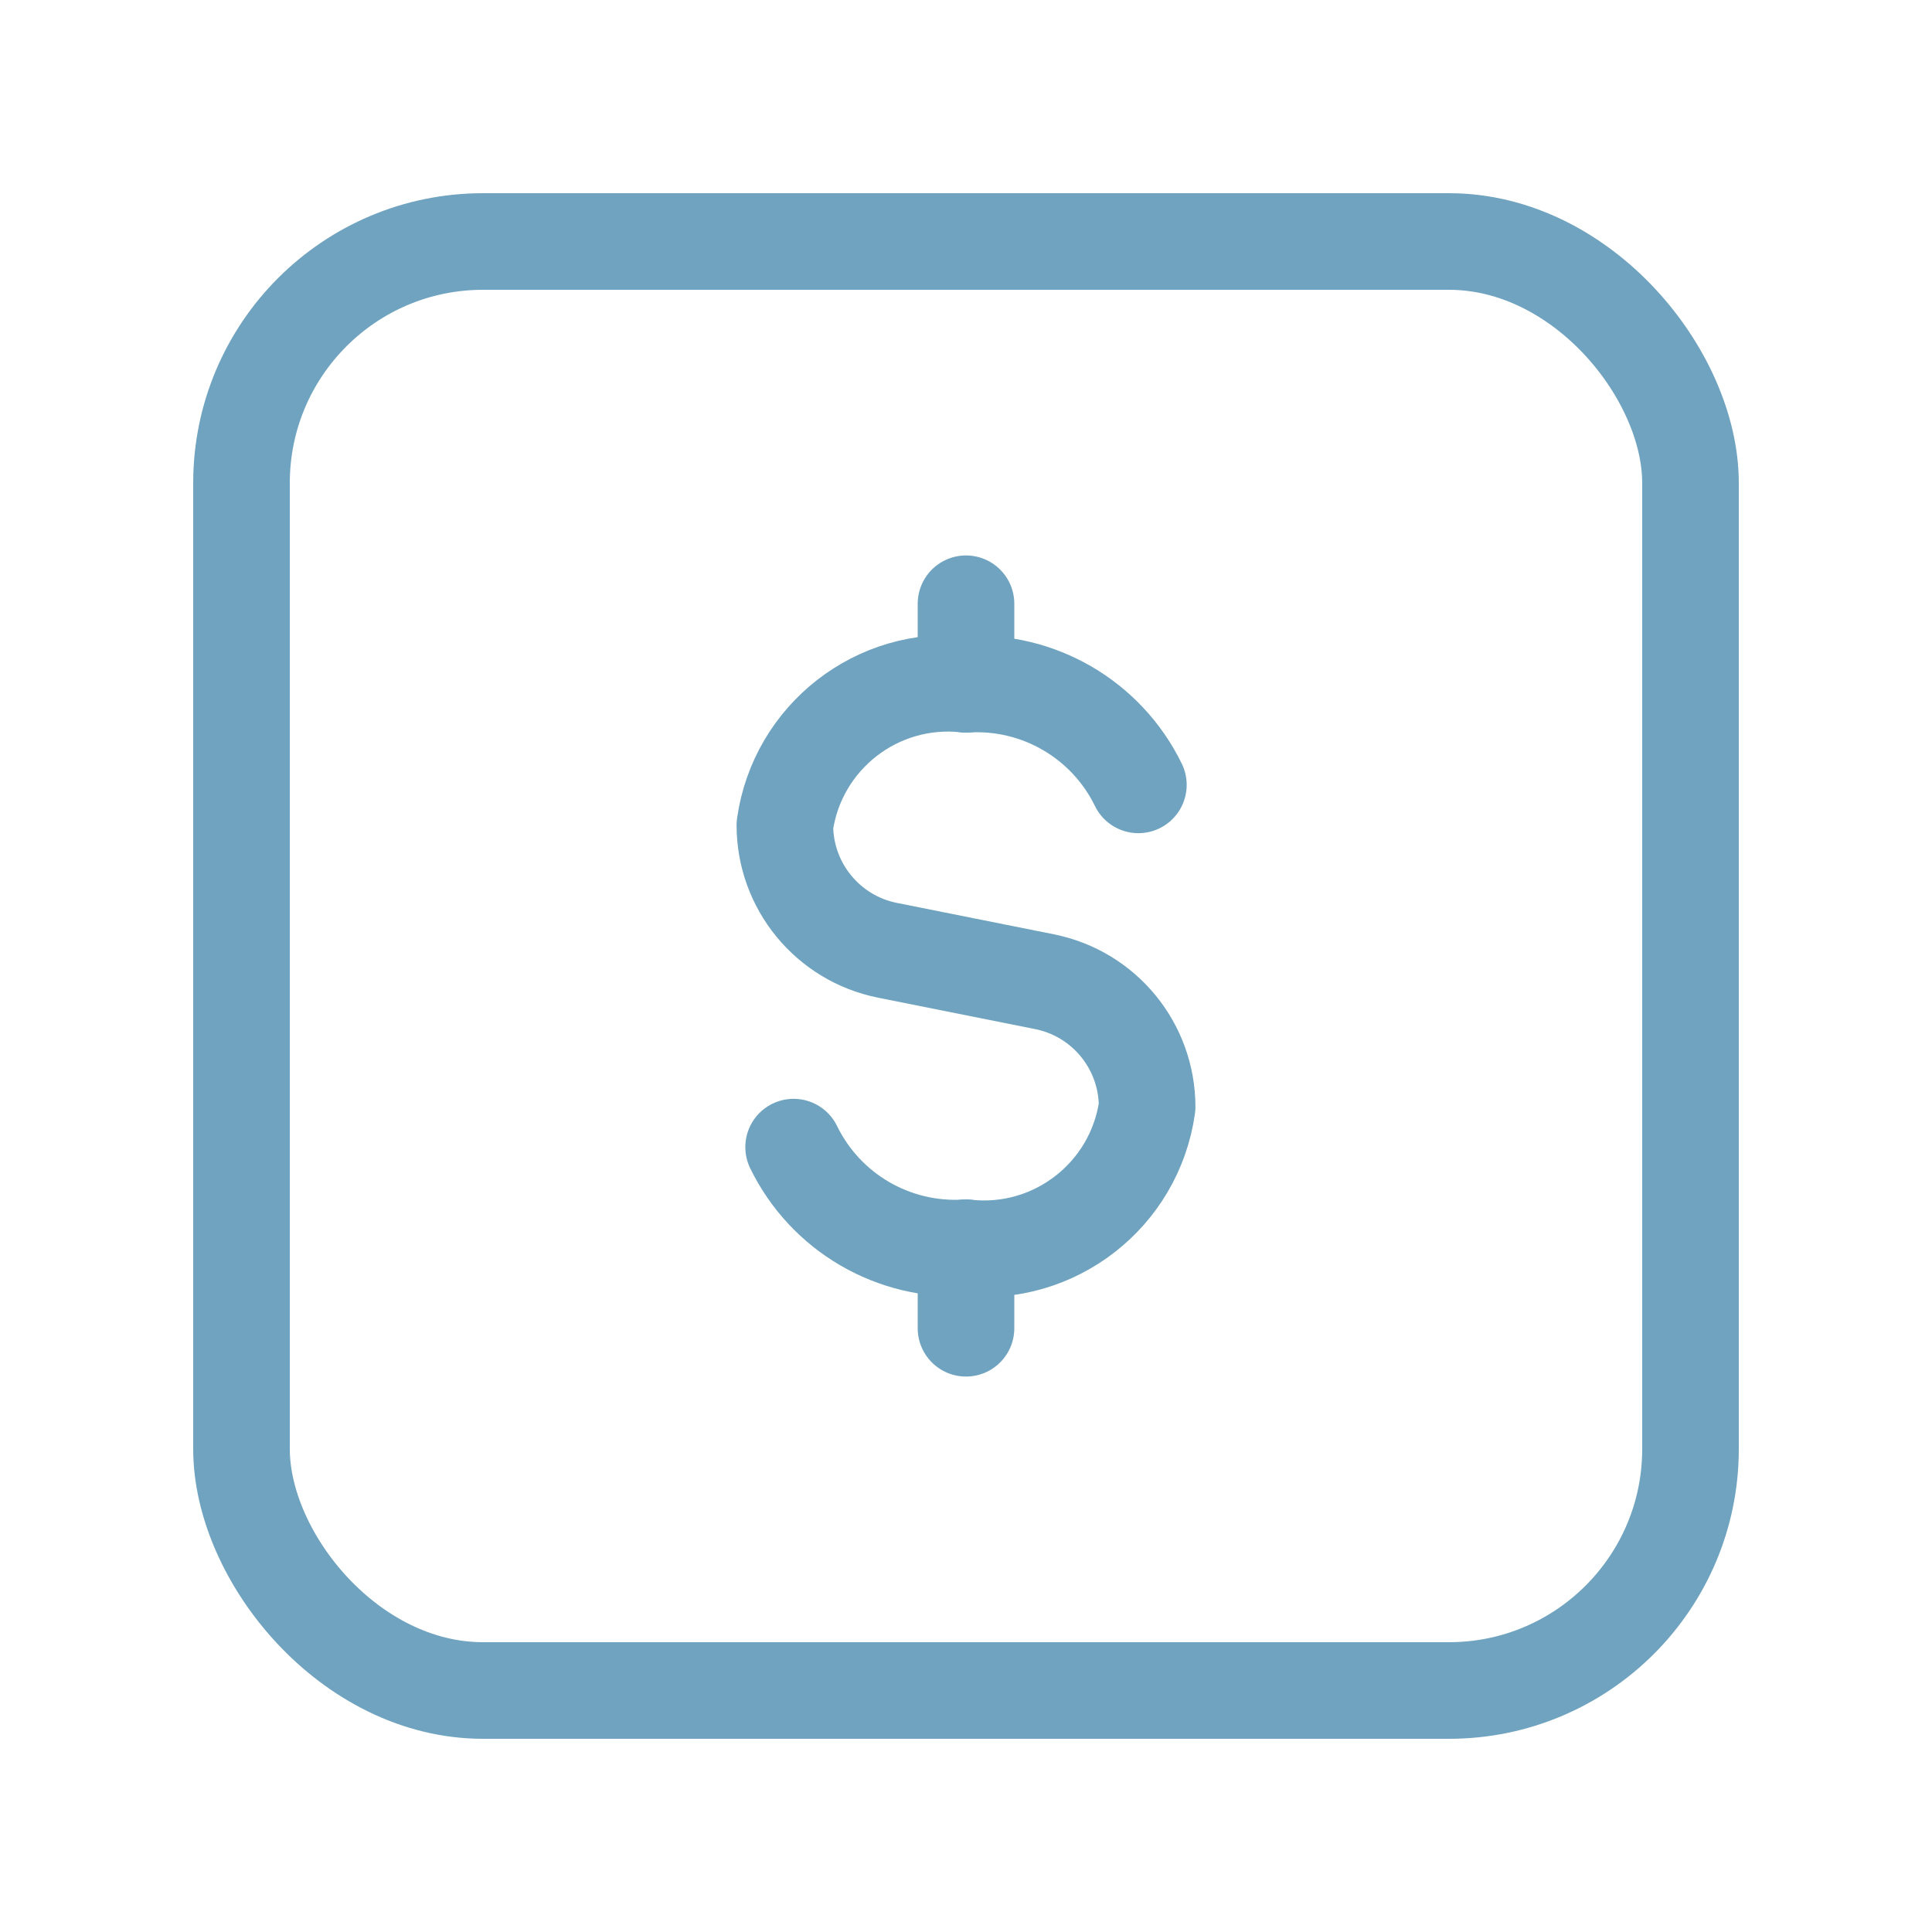<svg width="40" height="40" viewBox="0 0 40 40" fill="none" xmlns="http://www.w3.org/2000/svg">
<path d="M20 12.5V14.167" stroke="#6FA3C0" stroke-width="2" stroke-linecap="round" stroke-linejoin="round"/>
<path d="M20 27.5V25.834" stroke="#6FA3C0" stroke-width="2" stroke-linecap="round" stroke-linejoin="round"/>
<path d="M16.431 23.75C17.09 25.102 18.498 25.925 20 25.834C21.833 26.034 23.493 24.742 23.75 22.917V22.917C23.75 21.657 22.861 20.572 21.625 20.325L18.375 19.675C17.139 19.428 16.25 18.343 16.25 17.084V17.084C16.507 15.258 18.167 13.967 20 14.167C21.502 14.076 22.91 14.898 23.569 16.25" stroke="#6FA3C0" stroke-width="2" stroke-linecap="round" stroke-linejoin="round"/>
<rect x="5" y="5" width="30" height="30" rx="5" stroke="#6FA3C0" stroke-width="2" stroke-linecap="round" stroke-linejoin="round"/>
</svg>
